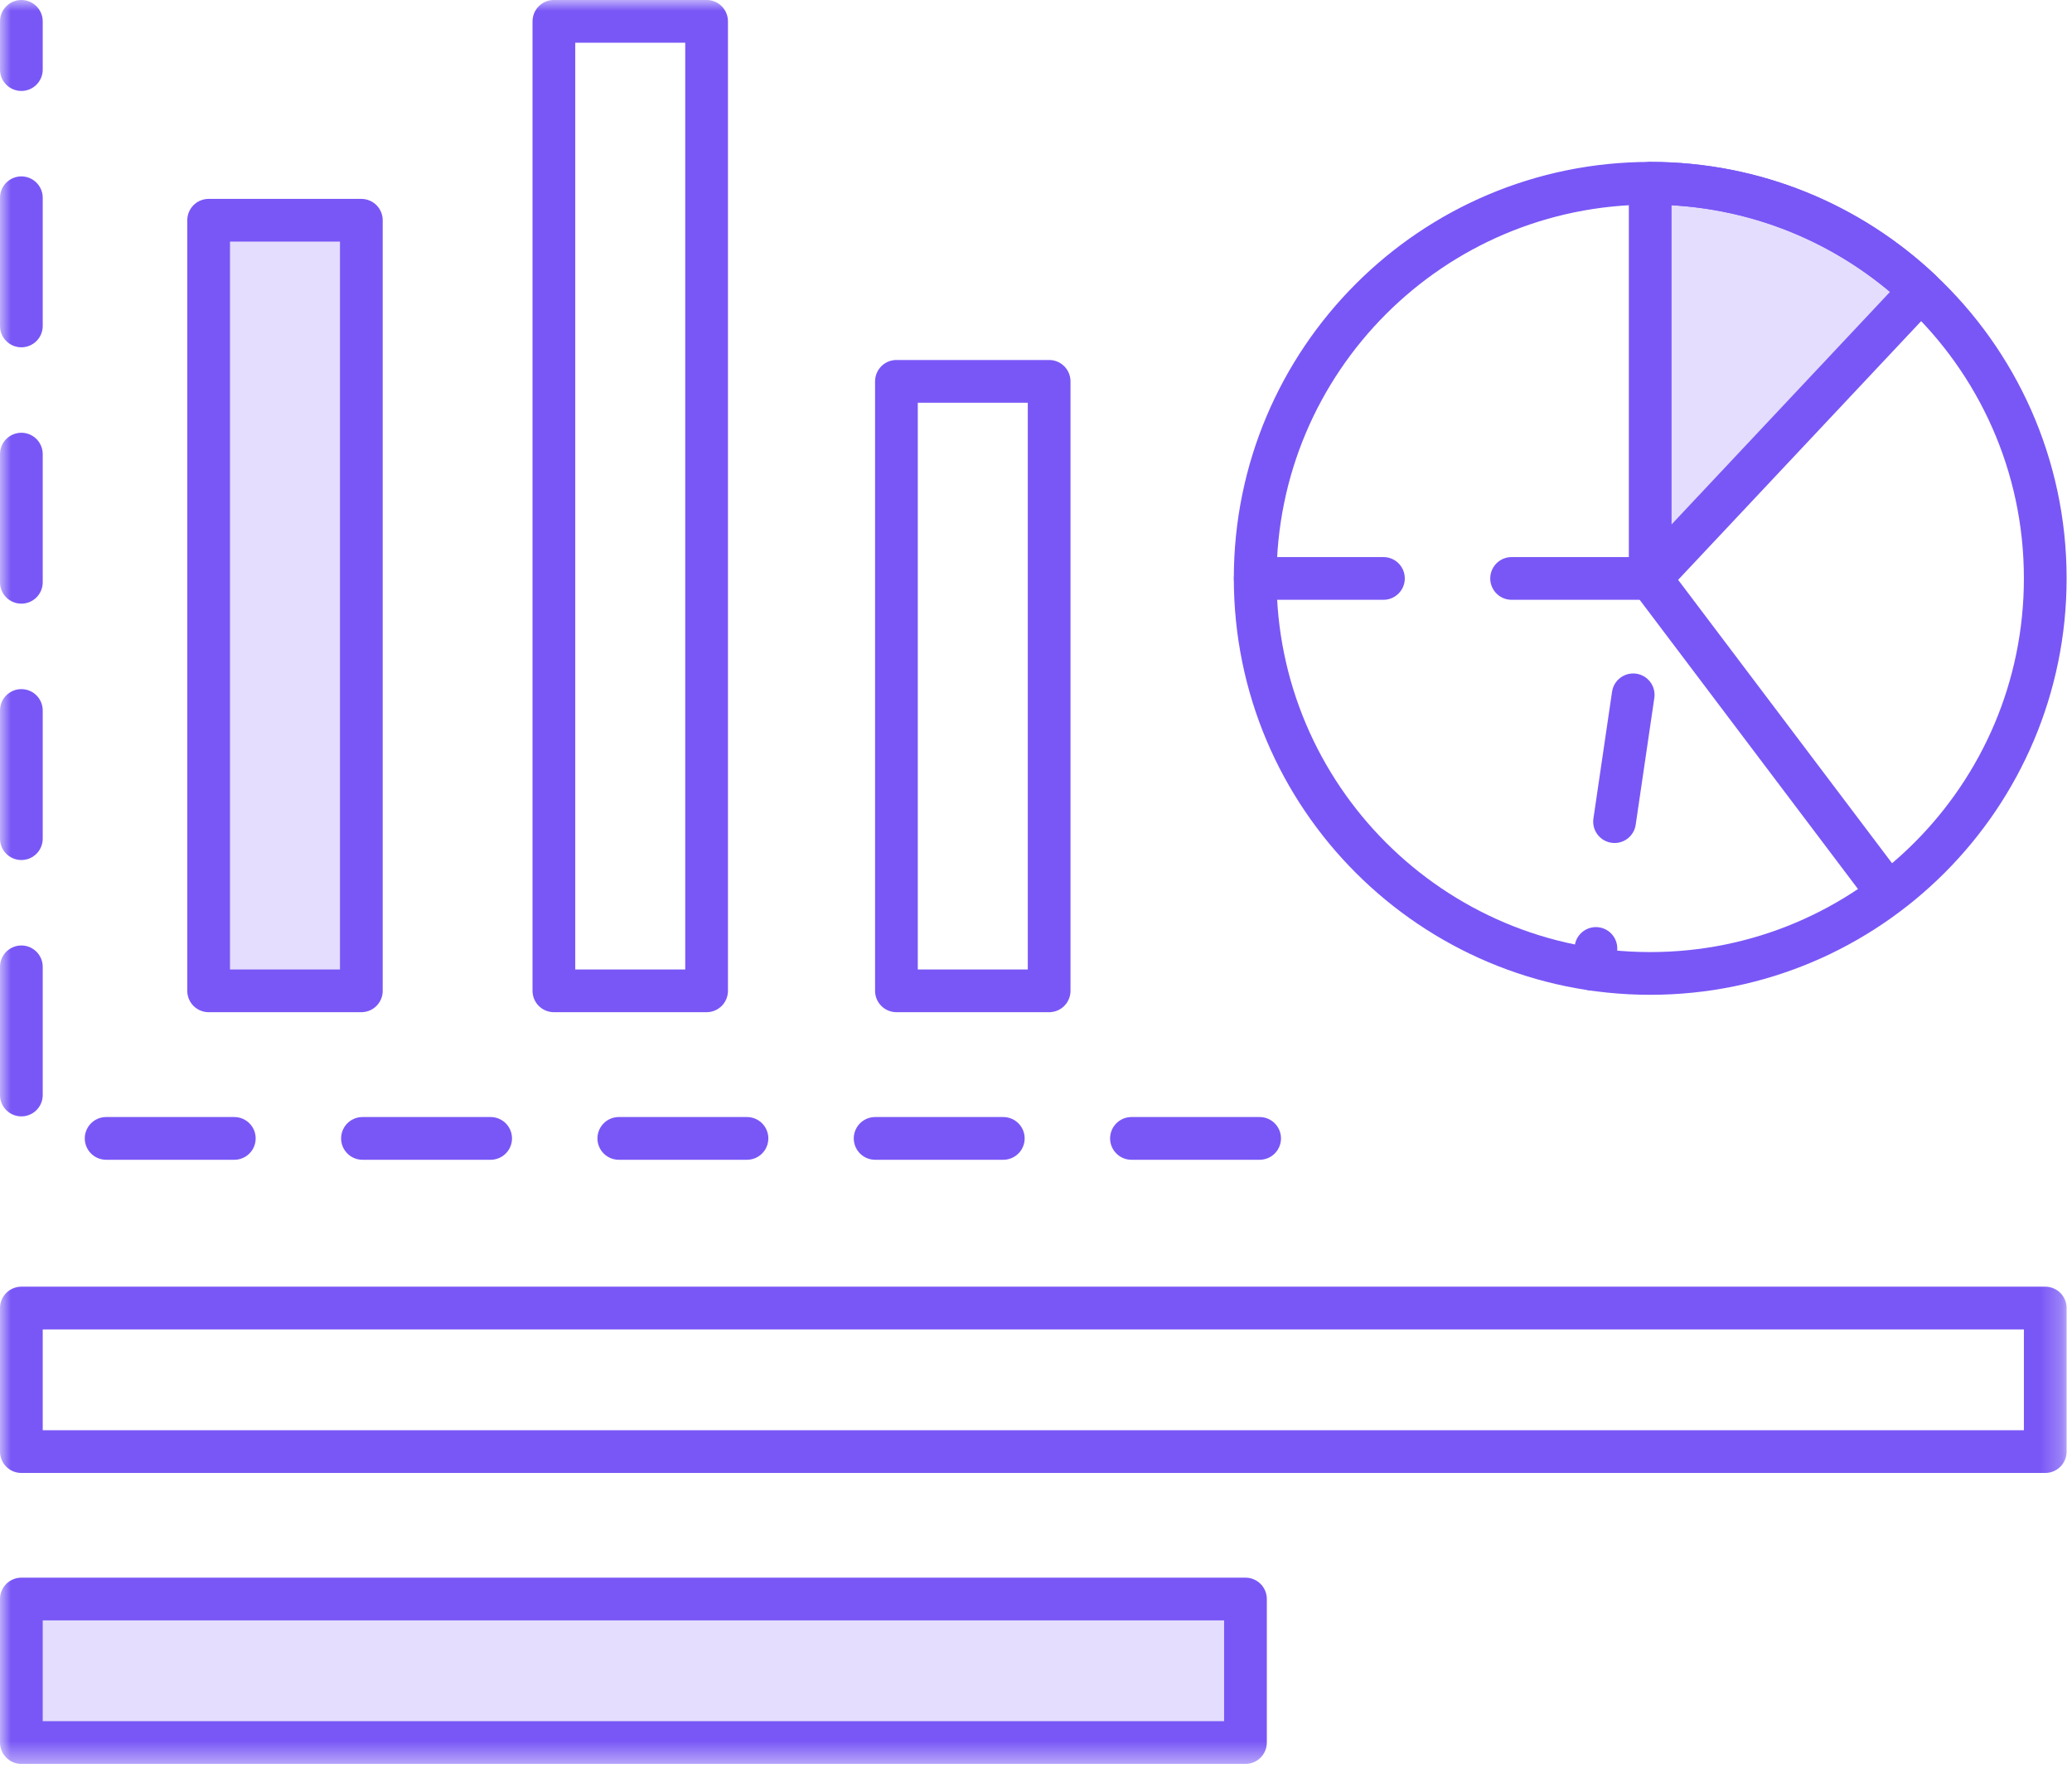 <?xml version="1.0" encoding="UTF-8"?>
<svg width="97px" height="83px" viewBox="0 0 97 83" version="1.1" xmlns="http://www.w3.org/2000/svg" xmlns:xlink="http://www.w3.org/1999/xlink">
    <!-- Generator: Sketch 52.4 (67378) - http://www.bohemiancoding.com/sketch -->
    <title>monitor</title>
    <desc>Created with Sketch.</desc>
    <defs>
        <polygon id="path-1" points="0 82.567 96.748 82.567 96.748 0 0 0"></polygon>
    </defs>
    <g id="Page-1" stroke="none" stroke-width="1" fill="none" fill-rule="evenodd">
        <g id="Newswire_Sep25_opt2" transform="translate(-247, -1423)">
            <g id="one-platform" transform="translate(0, 681)">
                <g id="monitor" transform="translate(241, 734)">
                    <g id="Group-8" transform="translate(6, 8)">
                        <path d="M95.748,27.072 C95.748,37.285 87.467,45.566 77.254,45.566 C67.042,45.566 58.761,37.285 58.761,27.072 C58.761,16.859 67.042,8.579 77.254,8.579 C82.157,8.579 86.602,10.482 89.913,13.598 C93.505,16.967 95.748,21.762 95.748,27.072 Z" id="Stroke-1" stroke="#7957F6" stroke-width="2" stroke-linecap="round" stroke-linejoin="round"></path>
                        <path d="M89.913,13.599 L77.254,27.073 L77.254,8.579 C82.157,8.579 86.602,10.483 89.913,13.599" id="Fill-3" fill-opacity="0.2" fill="#7957F6"></path>
                        <path d="M89.913,13.599 L77.254,27.073 L77.254,8.579 C82.157,8.579 86.602,10.483 89.913,13.599 Z" id="Stroke-5" stroke="#7957F6" stroke-width="2" stroke-linecap="round" stroke-linejoin="round"></path>
                        <path d="M58.765,27.076 L77.258,27.076 L74.569,45.373" id="Stroke-7" stroke="#7957F6" stroke-width="2" stroke-linecap="round" stroke-linejoin="round" stroke-dasharray="6,0,0"></path>
                        <path d="M77.258,27.076 L88.07,41.397" id="Stroke-9" stroke="#7957F6" stroke-width="2" stroke-linecap="round" stroke-linejoin="round"></path>
                        <mask id="mask-2" fill="white">
                            <use xlink:href="#path-1"></use>
                        </mask>
                        <g id="Clip-12"></g>
                        <polygon id="Stroke-11" stroke="#7957F6" stroke-width="2" stroke-linecap="round" stroke-linejoin="round" mask="url(#mask-2)" points="25.93 46.38 33.079 46.38 33.079 0.999 25.93 0.999"></polygon>
                        <polygon id="Fill-13" fill-opacity="0.2" fill="#7957F6" mask="url(#mask-2)" points="9.767 46.38 16.916 46.38 16.916 10.31 9.767 10.31"></polygon>
                        <polygon id="Stroke-14" stroke="#7957F6" stroke-width="2" stroke-linecap="round" stroke-linejoin="round" mask="url(#mask-2)" points="9.767 46.38 16.916 46.38 16.916 10.31 9.767 10.31"></polygon>
                        <polygon id="Stroke-15" stroke="#7957F6" stroke-width="2" stroke-linecap="round" stroke-linejoin="round" mask="url(#mask-2)" points="41.966 46.38 49.115 46.38 49.115 17.851 41.966 17.851"></polygon>
                        <path d="M58.969,53.288 L1,53.288 L1,1" id="Stroke-16" stroke="#7957F6" stroke-width="2" stroke-linecap="round" stroke-linejoin="round" stroke-dasharray="6,0,0" mask="url(#mask-2)"></path>
                        <polygon id="Stroke-17" stroke="#7957F6" stroke-width="2" stroke-linecap="round" stroke-linejoin="round" mask="url(#mask-2)" points="1 67.948 95.748 67.948 95.748 61.229 1 61.229"></polygon>
                        <polygon id="Fill-18" fill-opacity="0.2" fill="#7957F6" mask="url(#mask-2)" points="1 81.567 58.306 81.567 58.306 74.849 1 74.849"></polygon>
                        <polygon id="Stroke-19" stroke="#7957F6" stroke-width="2" stroke-linecap="round" stroke-linejoin="round" mask="url(#mask-2)" points="1 81.567 58.306 81.567 58.306 74.849 1 74.849"></polygon>
                    </g>
                </g>
            </g>
        </g>
    </g>
</svg>